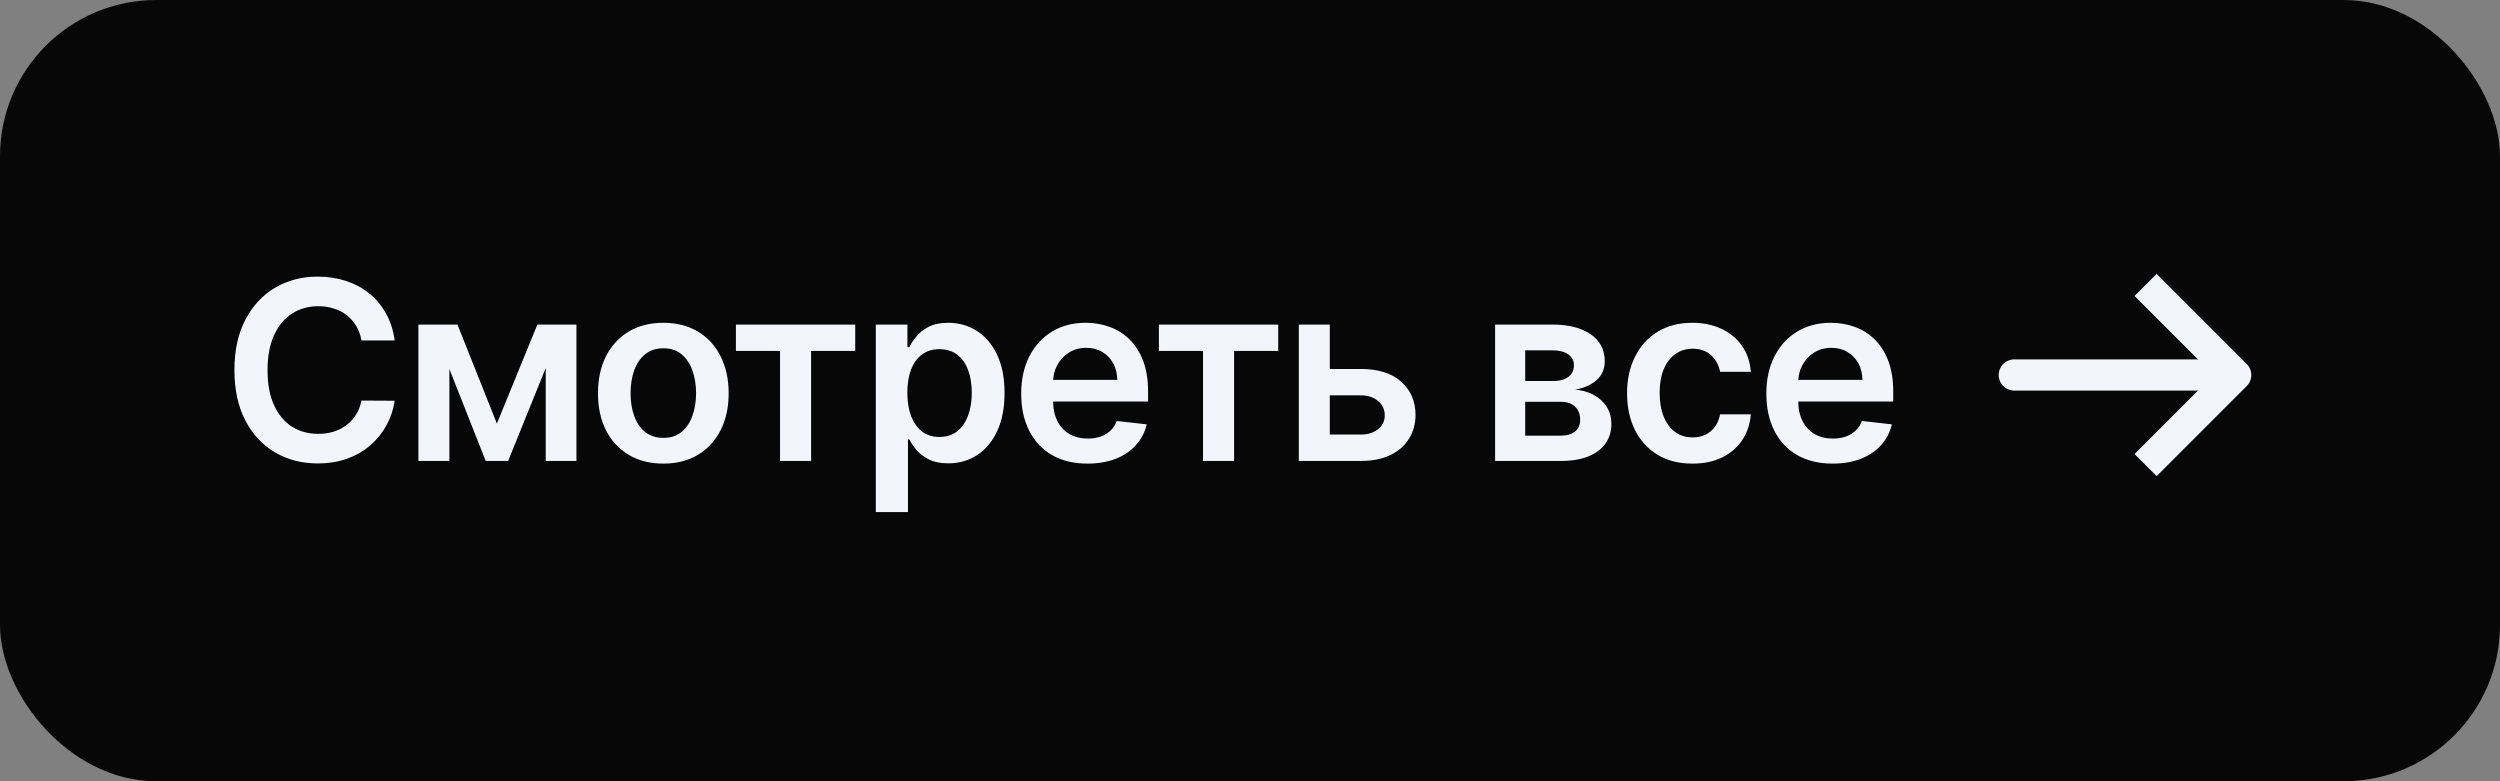 <?xml version="1.0" encoding="UTF-8"?> <svg xmlns="http://www.w3.org/2000/svg" width="160" height="50" viewBox="0 0 160 50" fill="none"><rect x="0" y="0" width="160" height="50" fill="#808080" stroke="none"/><rect width="160" height="50" rx="10" fill="#070707"></rect><path d="M25.259 21.79H23.134C23.073 21.441 22.961 21.133 22.798 20.864C22.636 20.591 22.433 20.36 22.19 20.171C21.948 19.981 21.672 19.839 21.361 19.744C21.054 19.646 20.723 19.597 20.366 19.597C19.734 19.597 19.173 19.756 18.685 20.074C18.196 20.388 17.814 20.85 17.537 21.46C17.261 22.066 17.122 22.807 17.122 23.682C17.122 24.572 17.261 25.322 17.537 25.932C17.817 26.538 18.2 26.996 18.685 27.307C19.173 27.614 19.732 27.767 20.361 27.767C20.709 27.767 21.035 27.722 21.338 27.631C21.645 27.536 21.92 27.398 22.162 27.216C22.408 27.034 22.615 26.811 22.781 26.546C22.952 26.28 23.069 25.977 23.134 25.636L25.259 25.648C25.179 26.201 25.007 26.72 24.741 27.204C24.48 27.689 24.137 28.117 23.713 28.489C23.289 28.856 22.793 29.144 22.224 29.352C21.656 29.557 21.026 29.659 20.332 29.659C19.31 29.659 18.397 29.422 17.594 28.949C16.791 28.475 16.158 27.792 15.696 26.898C15.234 26.004 15.003 24.932 15.003 23.682C15.003 22.428 15.236 21.356 15.702 20.466C16.168 19.572 16.802 18.888 17.605 18.415C18.408 17.941 19.317 17.704 20.332 17.704C20.98 17.704 21.582 17.796 22.139 17.977C22.696 18.159 23.192 18.426 23.628 18.778C24.064 19.127 24.422 19.555 24.702 20.062C24.986 20.566 25.172 21.142 25.259 21.79ZM31.801 27.108L34.392 20.773H36.051L32.522 29.5H31.085L27.636 20.773H29.278L31.801 27.108ZM28.761 20.773V29.5H26.778V20.773H28.761ZM34.926 29.5V20.773H36.892V29.5H34.926ZM42.452 29.671C41.6 29.671 40.861 29.483 40.236 29.108C39.611 28.733 39.127 28.208 38.782 27.534C38.441 26.86 38.271 26.072 38.271 25.171C38.271 24.269 38.441 23.479 38.782 22.801C39.127 22.123 39.611 21.597 40.236 21.222C40.861 20.847 41.6 20.659 42.452 20.659C43.305 20.659 44.043 20.847 44.668 21.222C45.293 21.597 45.776 22.123 46.117 22.801C46.462 23.479 46.634 24.269 46.634 25.171C46.634 26.072 46.462 26.86 46.117 27.534C45.776 28.208 45.293 28.733 44.668 29.108C44.043 29.483 43.305 29.671 42.452 29.671ZM42.464 28.023C42.926 28.023 43.312 27.896 43.623 27.642C43.933 27.384 44.164 27.04 44.316 26.608C44.471 26.176 44.549 25.695 44.549 25.165C44.549 24.631 44.471 24.148 44.316 23.716C44.164 23.28 43.933 22.934 43.623 22.676C43.312 22.419 42.926 22.29 42.464 22.29C41.99 22.29 41.596 22.419 41.282 22.676C40.971 22.934 40.738 23.28 40.583 23.716C40.432 24.148 40.356 24.631 40.356 25.165C40.356 25.695 40.432 26.176 40.583 26.608C40.738 27.04 40.971 27.384 41.282 27.642C41.596 27.896 41.99 28.023 42.464 28.023ZM47.098 22.46V20.773H54.735V22.46H51.911V29.5H49.922V22.46H47.098ZM56.052 32.773V20.773H58.075V22.216H58.194C58.3 22.004 58.45 21.778 58.643 21.54C58.837 21.297 59.098 21.091 59.427 20.921C59.757 20.746 60.177 20.659 60.689 20.659C61.363 20.659 61.971 20.831 62.513 21.176C63.058 21.517 63.49 22.023 63.808 22.693C64.13 23.36 64.291 24.178 64.291 25.148C64.291 26.106 64.134 26.921 63.819 27.591C63.505 28.261 63.077 28.773 62.535 29.125C61.994 29.477 61.38 29.653 60.694 29.653C60.194 29.653 59.78 29.57 59.45 29.403C59.121 29.237 58.855 29.036 58.655 28.801C58.458 28.562 58.304 28.337 58.194 28.125H58.109V32.773H56.052ZM58.069 25.136C58.069 25.701 58.149 26.195 58.308 26.619C58.471 27.044 58.704 27.375 59.007 27.614C59.314 27.849 59.685 27.966 60.121 27.966C60.575 27.966 60.956 27.845 61.263 27.602C61.569 27.356 61.8 27.021 61.956 26.597C62.115 26.169 62.194 25.682 62.194 25.136C62.194 24.595 62.117 24.114 61.962 23.693C61.806 23.273 61.575 22.943 61.268 22.704C60.962 22.466 60.579 22.347 60.121 22.347C59.681 22.347 59.308 22.462 59.001 22.693C58.694 22.924 58.462 23.248 58.302 23.665C58.147 24.081 58.069 24.572 58.069 25.136ZM69.596 29.671C68.721 29.671 67.965 29.489 67.329 29.125C66.697 28.758 66.21 28.239 65.869 27.568C65.528 26.894 65.357 26.1 65.357 25.188C65.357 24.29 65.528 23.502 65.869 22.824C66.213 22.142 66.695 21.612 67.312 21.233C67.929 20.85 68.655 20.659 69.488 20.659C70.026 20.659 70.534 20.746 71.011 20.921C71.492 21.091 71.916 21.356 72.284 21.716C72.655 22.076 72.947 22.534 73.159 23.091C73.371 23.644 73.477 24.303 73.477 25.068V25.699H66.323V24.312H71.505C71.501 23.919 71.416 23.568 71.249 23.261C71.083 22.951 70.85 22.706 70.551 22.528C70.255 22.35 69.91 22.261 69.516 22.261C69.096 22.261 68.727 22.364 68.409 22.568C68.09 22.769 67.842 23.034 67.664 23.364C67.49 23.689 67.401 24.047 67.397 24.438V25.648C67.397 26.155 67.49 26.591 67.676 26.954C67.861 27.314 68.121 27.591 68.454 27.784C68.787 27.974 69.177 28.068 69.624 28.068C69.924 28.068 70.195 28.026 70.437 27.943C70.679 27.856 70.89 27.729 71.068 27.562C71.246 27.396 71.38 27.189 71.471 26.943L73.391 27.159C73.27 27.667 73.039 28.11 72.698 28.489C72.361 28.864 71.929 29.155 71.403 29.364C70.876 29.568 70.274 29.671 69.596 29.671ZM74.169 22.46V20.773H81.806V22.46H78.982V29.5H76.993V22.46H74.169ZM84.516 23.614H87.09C88.203 23.614 89.065 23.884 89.675 24.426C90.285 24.968 90.591 25.678 90.595 26.557C90.591 27.129 90.451 27.636 90.175 28.079C89.902 28.523 89.504 28.871 88.982 29.125C88.463 29.375 87.832 29.5 87.09 29.5H83.124V20.773H85.107V27.812H87.09C87.537 27.812 87.904 27.699 88.192 27.472C88.48 27.241 88.624 26.945 88.624 26.585C88.624 26.206 88.48 25.898 88.192 25.659C87.904 25.421 87.537 25.301 87.09 25.301H84.516V23.614ZM95.687 29.5V20.773H99.352C100.386 20.773 101.202 20.979 101.8 21.392C102.403 21.805 102.704 22.381 102.704 23.119C102.704 23.608 102.533 24.008 102.193 24.318C101.855 24.625 101.395 24.831 100.812 24.938C101.27 24.975 101.672 25.091 102.016 25.284C102.365 25.477 102.638 25.731 102.835 26.046C103.032 26.36 103.13 26.722 103.13 27.131C103.13 27.612 103.003 28.03 102.749 28.386C102.499 28.739 102.134 29.013 101.653 29.21C101.175 29.403 100.596 29.5 99.914 29.5H95.687ZM97.613 27.881H99.914C100.293 27.881 100.59 27.792 100.806 27.614C101.022 27.432 101.13 27.186 101.13 26.875C101.13 26.515 101.022 26.233 100.806 26.028C100.59 25.82 100.293 25.716 99.914 25.716H97.613V27.881ZM97.613 24.386H99.391C99.672 24.386 99.912 24.347 100.113 24.267C100.314 24.184 100.467 24.068 100.573 23.921C100.679 23.769 100.732 23.589 100.732 23.381C100.732 23.081 100.609 22.847 100.363 22.676C100.121 22.506 99.783 22.421 99.352 22.421H97.613V24.386ZM108.314 29.671C107.443 29.671 106.695 29.479 106.07 29.097C105.449 28.714 104.97 28.186 104.632 27.511C104.299 26.833 104.132 26.053 104.132 25.171C104.132 24.284 104.303 23.502 104.644 22.824C104.985 22.142 105.466 21.612 106.087 21.233C106.712 20.85 107.451 20.659 108.303 20.659C109.011 20.659 109.638 20.79 110.184 21.051C110.733 21.309 111.17 21.674 111.496 22.148C111.822 22.617 112.007 23.167 112.053 23.796H110.087C110.007 23.375 109.818 23.025 109.519 22.744C109.223 22.46 108.828 22.318 108.331 22.318C107.911 22.318 107.542 22.432 107.223 22.659C106.905 22.883 106.657 23.204 106.479 23.625C106.305 24.046 106.218 24.549 106.218 25.136C106.218 25.731 106.305 26.242 106.479 26.671C106.653 27.095 106.898 27.422 107.212 27.653C107.53 27.881 107.903 27.994 108.331 27.994C108.634 27.994 108.905 27.938 109.144 27.824C109.386 27.706 109.589 27.538 109.752 27.318C109.915 27.099 110.026 26.831 110.087 26.517H112.053C112.004 27.134 111.822 27.682 111.507 28.159C111.193 28.633 110.765 29.004 110.223 29.273C109.682 29.538 109.045 29.671 108.314 29.671ZM117.285 29.671C116.41 29.671 115.655 29.489 115.018 29.125C114.386 28.758 113.899 28.239 113.558 27.568C113.217 26.894 113.047 26.1 113.047 25.188C113.047 24.29 113.217 23.502 113.558 22.824C113.903 22.142 114.384 21.612 115.001 21.233C115.619 20.85 116.344 20.659 117.178 20.659C117.715 20.659 118.223 20.746 118.7 20.921C119.181 21.091 119.606 21.356 119.973 21.716C120.344 22.076 120.636 22.534 120.848 23.091C121.06 23.644 121.166 24.303 121.166 25.068V25.699H114.013V24.312H119.195C119.191 23.919 119.106 23.568 118.939 23.261C118.772 22.951 118.539 22.706 118.24 22.528C117.945 22.35 117.6 22.261 117.206 22.261C116.785 22.261 116.416 22.364 116.098 22.568C115.78 22.769 115.532 23.034 115.354 23.364C115.179 23.689 115.09 24.047 115.087 24.438V25.648C115.087 26.155 115.179 26.591 115.365 26.954C115.551 27.314 115.81 27.591 116.143 27.784C116.477 27.974 116.867 28.068 117.314 28.068C117.613 28.068 117.884 28.026 118.126 27.943C118.369 27.856 118.579 27.729 118.757 27.562C118.935 27.396 119.07 27.189 119.16 26.943L121.081 27.159C120.96 27.667 120.729 28.11 120.388 28.489C120.051 28.864 119.619 29.155 119.092 29.364C118.566 29.568 117.963 29.671 117.285 29.671Z" fill="#F2F5FC"></path><path d="M138.025 18.942L143.083 24L138.025 29.059" stroke="#F2F5FC" stroke-width="2" stroke-miterlimit="10" stroke-linecap="square" stroke-linejoin="round"></path><path d="M128.917 24H142.942" stroke="#F2F5FC" stroke-width="2" stroke-miterlimit="10" stroke-linecap="round" stroke-linejoin="round"></path></svg> 